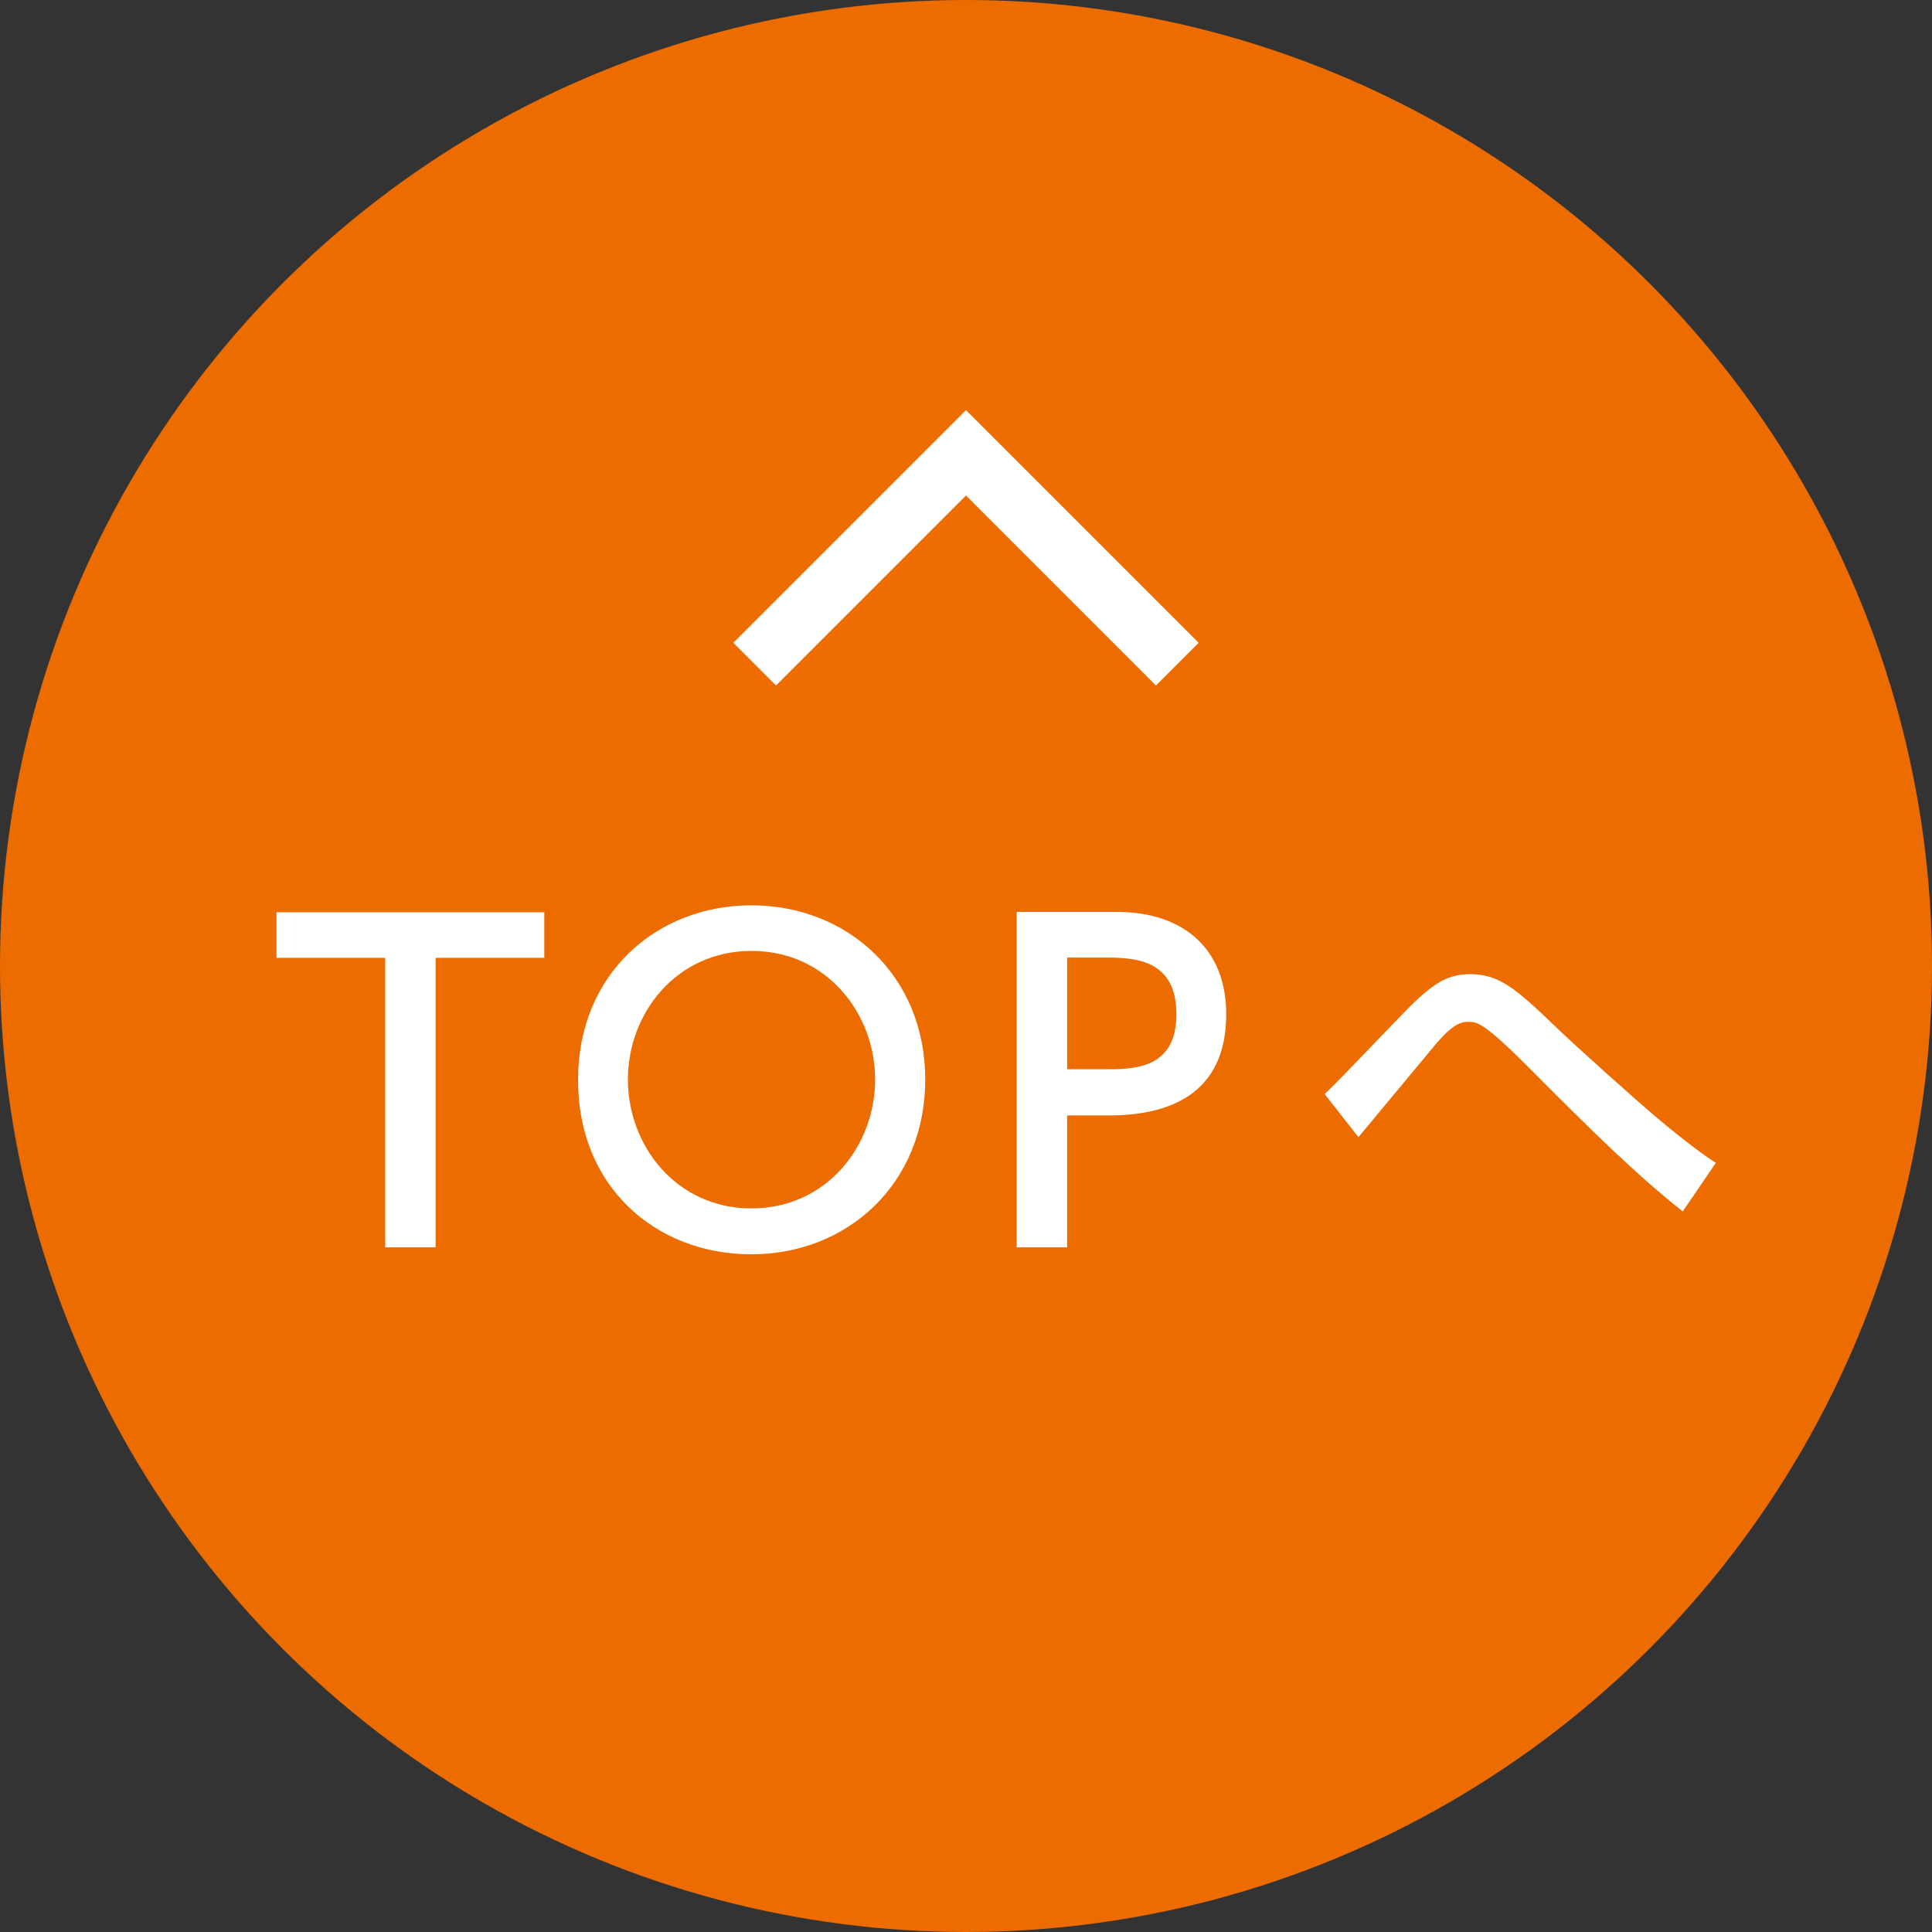 <?xml version="1.0" encoding="UTF-8"?>
<svg id="_レイヤー_2" data-name="レイヤー 2" xmlns="http://www.w3.org/2000/svg" viewBox="0 0 64 64">
  <rect x="0" y="0" width="64" height="64" fill="#333333" stroke="none"/>
  <g id="_レイヤー_1-2" data-name="レイヤー 1">
    <circle cx="32" cy="32" r="32" fill="#ed6c00"/>
    <polyline points="25 22 32 15 39 22" fill="none" stroke="#fff" stroke-miterlimit="10" stroke-width="2"/>
    <g>
      <path d="m14.43,41.32h-1.67v-9.59h-3.6v-1.51h8.87v1.51h-3.6v9.59Z" fill="#fff"/>
      <path d="m24.89,29.99c3.19,0,5.76,2.33,5.76,5.77s-2.56,5.79-5.76,5.79-5.76-2.28-5.74-5.79c0-3.49,2.59-5.77,5.74-5.77Zm0,10.04c2.51,0,4.1-2.09,4.1-4.27s-1.6-4.26-4.09-4.26-4.1,2.06-4.1,4.26,1.61,4.27,4.09,4.27Z" fill="#fff"/>
      <path d="m37.02,30.21c2.11,0,3.6,1.16,3.6,3.39,0,2.72-2,3.35-3.88,3.35h-1.39v4.37h-1.67v-11.11h3.33Zm-.42,5.21c.95,0,2.37,0,2.37-1.82s-1.37-1.88-2.37-1.88h-1.25v3.7h1.25Z" fill="#fff"/>
      <path d="m55.74,40.13c-1.57-1.25-3.03-2.69-5-4.67-1.6-1.61-1.81-1.61-2.1-1.61s-.57.11-1.23.92c-.67.81-1.74,2.09-2.41,2.9l-1.12-1.43c.53-.48,2.65-2.76,3.12-3.18.55-.49.98-.79,1.7-.79.97,0,1.53.49,2.86,1.77.7.67,2.56,2.34,3.39,3.04,1.01.84,1.58,1.25,1.89,1.44l-1.09,1.6Z" fill="#fff"/>
    </g>
  </g>
</svg>